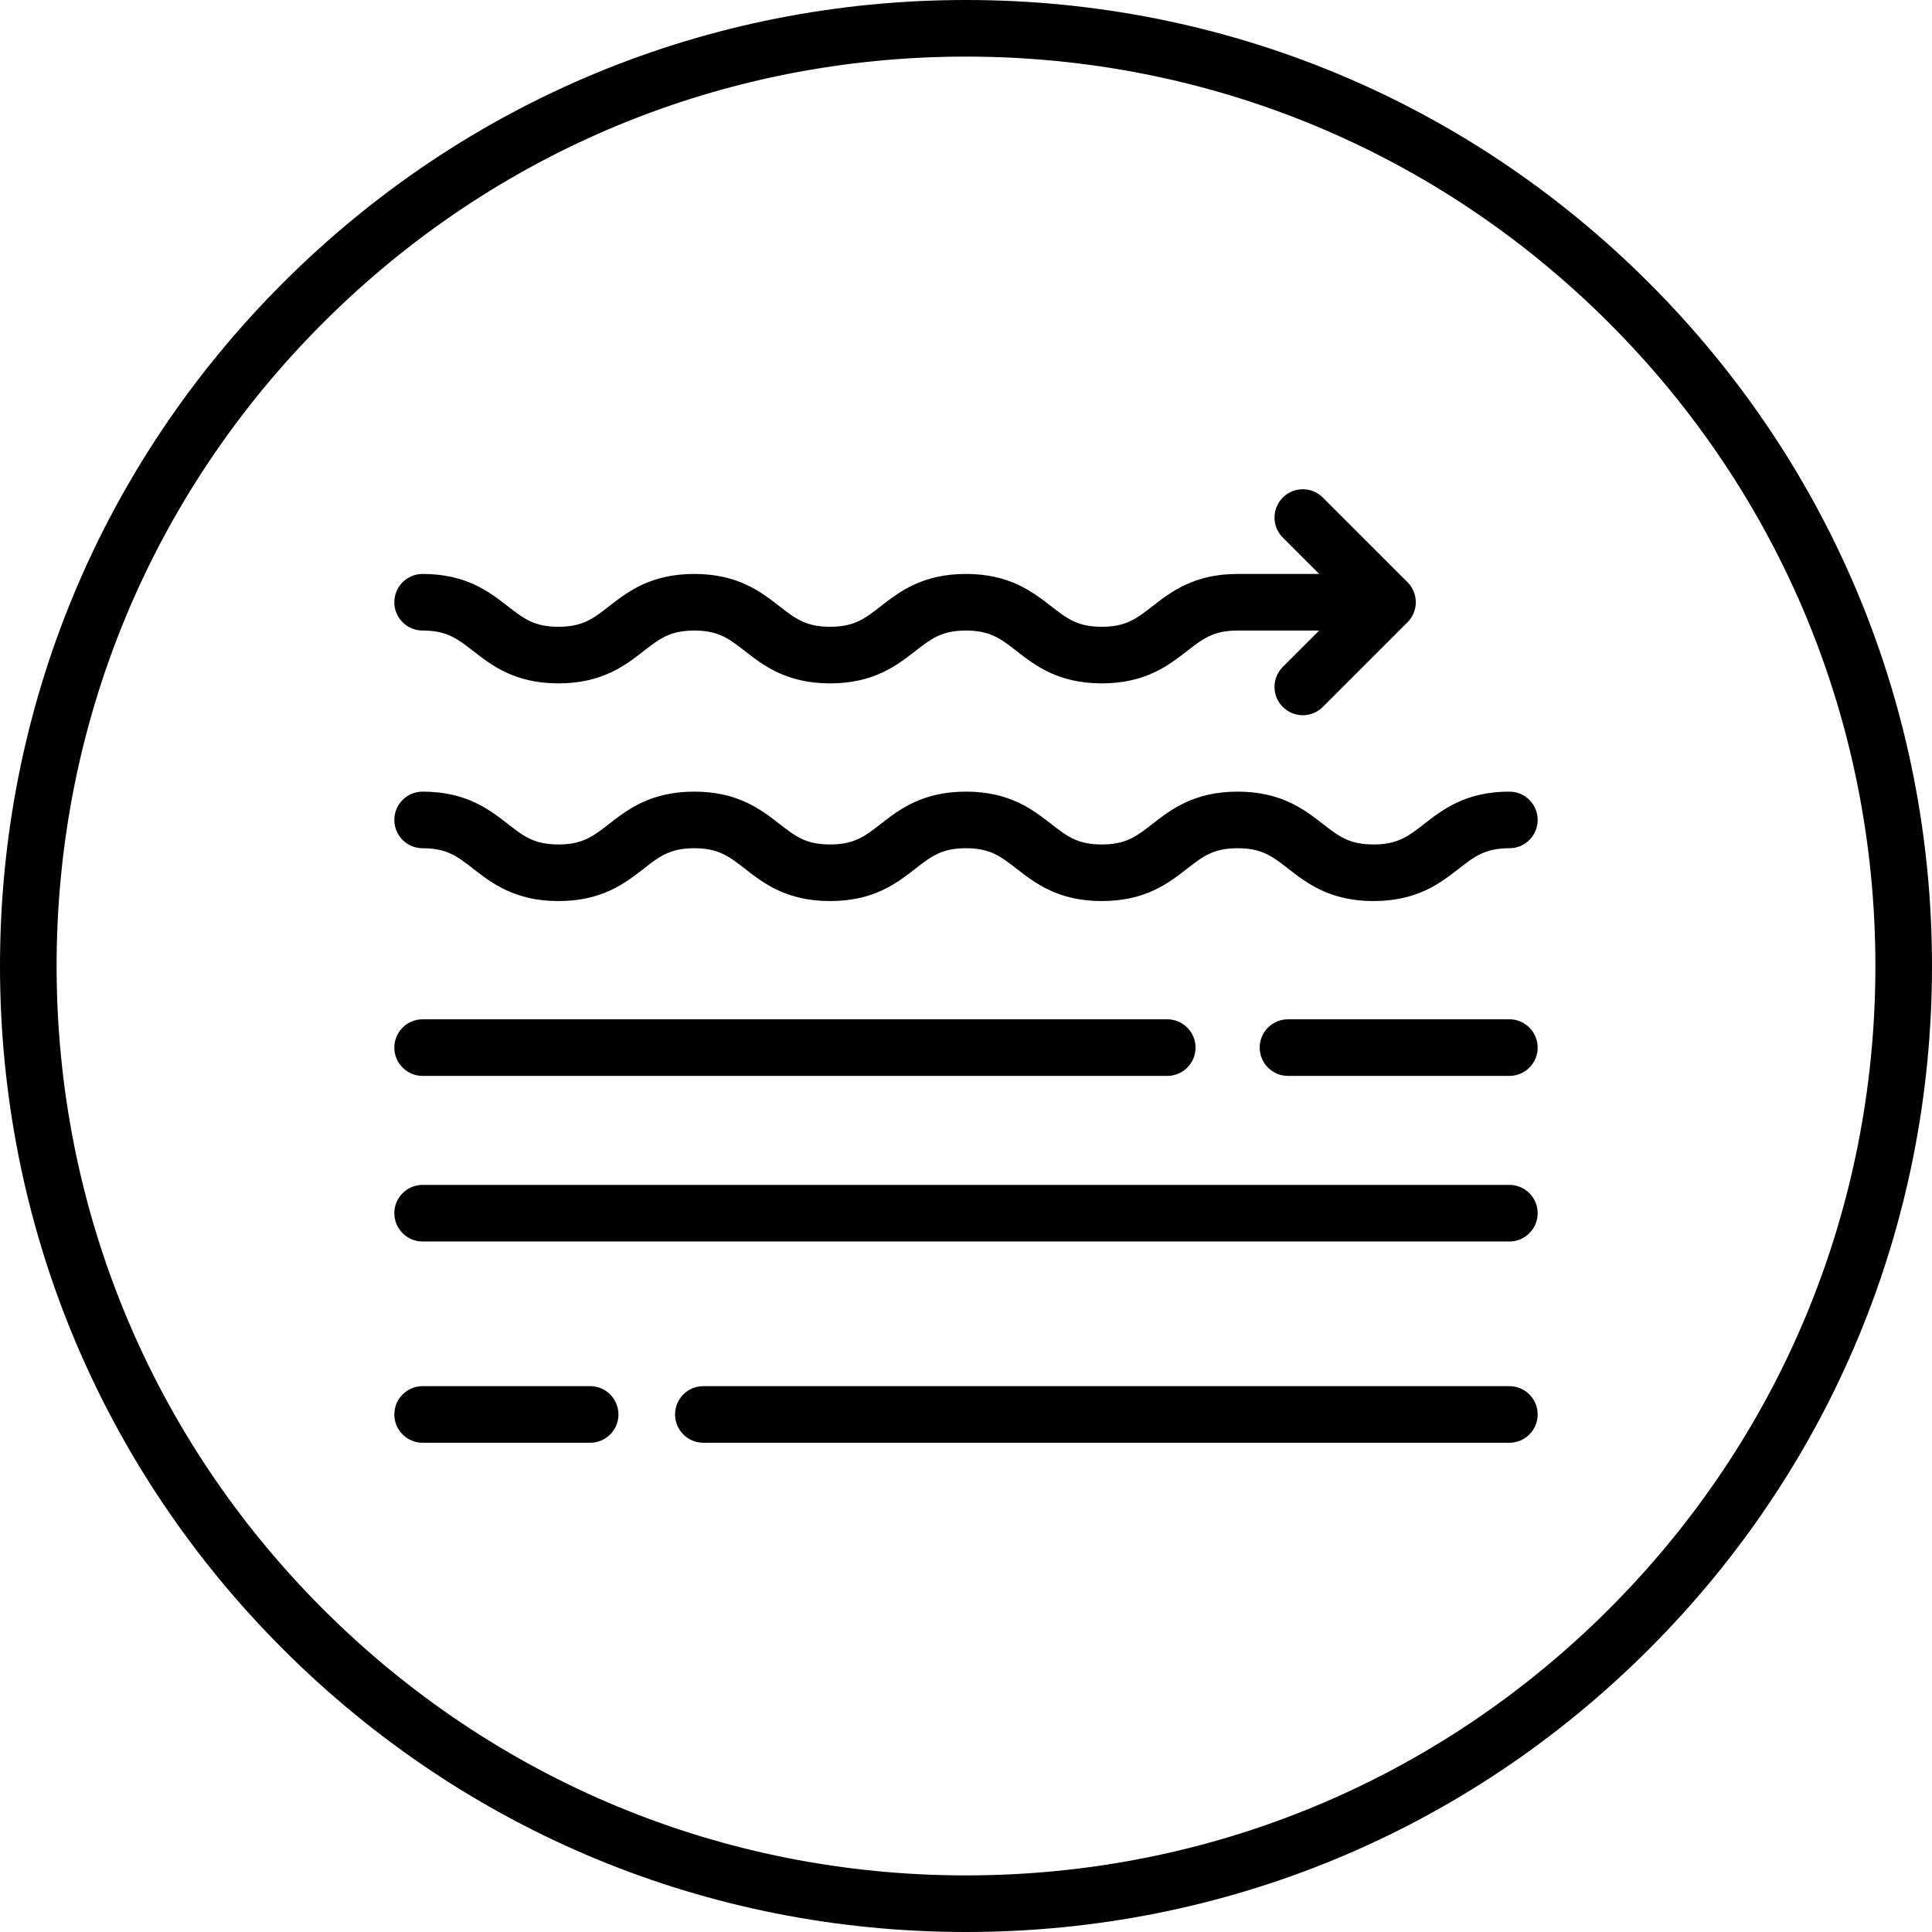 <svg id="Capa_1" enable-background="new 0 0 512 512" height="512" viewBox="0 0 512 512" width="512" xmlns="http://www.w3.org/2000/svg"><g><path d="m437.02 74.98c-48.352-48.351-112.64-74.98-181.02-74.98s-132.667 26.629-181.02 74.98c-48.352 48.352-74.98 112.64-74.98 181.02s26.628 132.668 74.98 181.02c48.353 48.351 112.64 74.98 181.02 74.98s132.668-26.629 181.02-74.98c48.351-48.352 74.98-112.64 74.98-181.02s-26.629-132.668-74.98-181.02zm-10.607 351.433c-45.519 45.519-106.039 70.587-170.413 70.587s-124.894-25.068-170.413-70.587-70.587-106.039-70.587-170.413 25.068-124.894 70.587-170.413 106.04-70.587 170.413-70.587 124.894 25.068 170.413 70.587 70.587 106.039 70.587 170.413-25.068 124.894-70.587 170.413z"/><path d="m400 314.009h-288c-4.142 0-7.5 3.358-7.5 7.5s3.358 7.5 7.5 7.5h288c4.142 0 7.5-3.358 7.5-7.5s-3.358-7.5-7.5-7.5z"/><path d="m400 367.343h-213.603c-4.142 0-7.5 3.358-7.5 7.5s3.358 7.5 7.5 7.5h213.603c4.142 0 7.5-3.358 7.5-7.5s-3.358-7.5-7.5-7.5z"/><path d="m156.397 367.343h-44.397c-4.142 0-7.5 3.358-7.5 7.5s3.358 7.5 7.5 7.5h44.397c4.142 0 7.5-3.358 7.5-7.5s-3.358-7.5-7.5-7.5z"/><path d="m400 270.124h-58.667c-4.142 0-7.5 3.358-7.5 7.5s3.358 7.5 7.5 7.5h58.667c4.142 0 7.5-3.358 7.5-7.5s-3.358-7.5-7.5-7.5z"/><path d="m112 285.124h197.333c4.142 0 7.5-3.358 7.5-7.5s-3.358-7.5-7.5-7.5h-197.333c-4.142 0-7.5 3.358-7.5 7.5s3.358 7.5 7.5 7.5z"/><path d="m400 209.79c-11.575 0-17.692 4.757-22.607 8.58-4.197 3.264-6.97 5.42-13.398 5.42-6.429 0-9.202-2.156-13.399-5.42-4.915-3.823-11.032-8.58-22.606-8.58-11.573 0-17.69 4.757-22.604 8.58-4.197 3.264-6.969 5.42-13.396 5.42s-9.199-2.156-13.396-5.42c-4.915-3.822-11.032-8.58-22.605-8.58s-17.69 4.757-22.605 8.58c-4.196 3.264-6.969 5.42-13.395 5.42s-9.199-2.156-13.395-5.42c-4.915-3.823-11.031-8.58-22.604-8.58-11.572 0-17.688 4.757-22.603 8.58-4.196 3.264-6.967 5.42-13.393 5.42-6.425 0-9.197-2.156-13.392-5.42-4.914-3.823-11.03-8.58-22.602-8.58-4.142 0-7.5 3.358-7.5 7.5s3.358 7.5 7.5 7.5c6.424 0 9.196 2.156 13.392 5.42 4.914 3.823 11.03 8.58 22.602 8.58s17.688-4.757 22.603-8.58c4.196-3.264 6.967-5.42 13.393-5.42s9.199 2.156 13.395 5.42c4.915 3.823 11.031 8.58 22.604 8.58s17.69-4.757 22.604-8.58c4.196-3.264 6.969-5.42 13.396-5.42s9.199 2.156 13.396 5.42c4.915 3.822 11.031 8.58 22.605 8.58s17.69-4.757 22.605-8.58c4.196-3.264 6.969-5.42 13.396-5.42 6.428 0 9.201 2.156 13.398 5.42 4.915 3.822 11.032 8.58 22.607 8.58 11.574 0 17.691-4.757 22.607-8.58 4.197-3.264 6.97-5.42 13.399-5.42 4.142 0 7.5-3.358 7.5-7.5-.002-4.142-3.36-7.5-7.502-7.5z"/><path d="m112 167.101c6.424 0 9.196 2.156 13.392 5.42 4.914 3.823 11.03 8.58 22.602 8.58s17.688-4.757 22.603-8.58c4.196-3.264 6.967-5.42 13.393-5.42s9.199 2.156 13.395 5.42c4.915 3.823 11.031 8.58 22.604 8.58s17.69-4.757 22.604-8.58c4.196-3.264 6.969-5.42 13.396-5.42s9.199 2.156 13.396 5.42c4.915 3.822 11.032 8.58 22.605 8.58 11.574 0 17.69-4.757 22.605-8.58 4.196-3.264 6.969-5.42 13.396-5.42h21.605l-9.64 9.64c-2.929 2.929-2.929 7.678 0 10.606 1.464 1.464 3.384 2.197 5.303 2.197s3.839-.732 5.303-2.197l22.443-22.443c2.929-2.929 2.929-7.678 0-10.606l-22.443-22.443c-2.929-2.929-7.678-2.929-10.606 0-2.929 2.929-2.929 7.678 0 10.606l9.64 9.64h-21.606c-11.573 0-17.69 4.757-22.604 8.58-4.197 3.264-6.969 5.42-13.396 5.42s-9.199-2.156-13.396-5.42c-4.915-3.822-11.031-8.58-22.605-8.58-11.573 0-17.69 4.757-22.605 8.58-4.196 3.264-6.969 5.42-13.395 5.42s-9.199-2.156-13.395-5.42c-4.915-3.823-11.031-8.58-22.604-8.58-11.572 0-17.688 4.757-22.603 8.58-4.196 3.264-6.967 5.42-13.393 5.42-6.425 0-9.197-2.156-13.392-5.42-4.914-3.823-11.03-8.58-22.602-8.58-4.142 0-7.5 3.358-7.5 7.5s3.358 7.5 7.5 7.5z"/></g></svg>